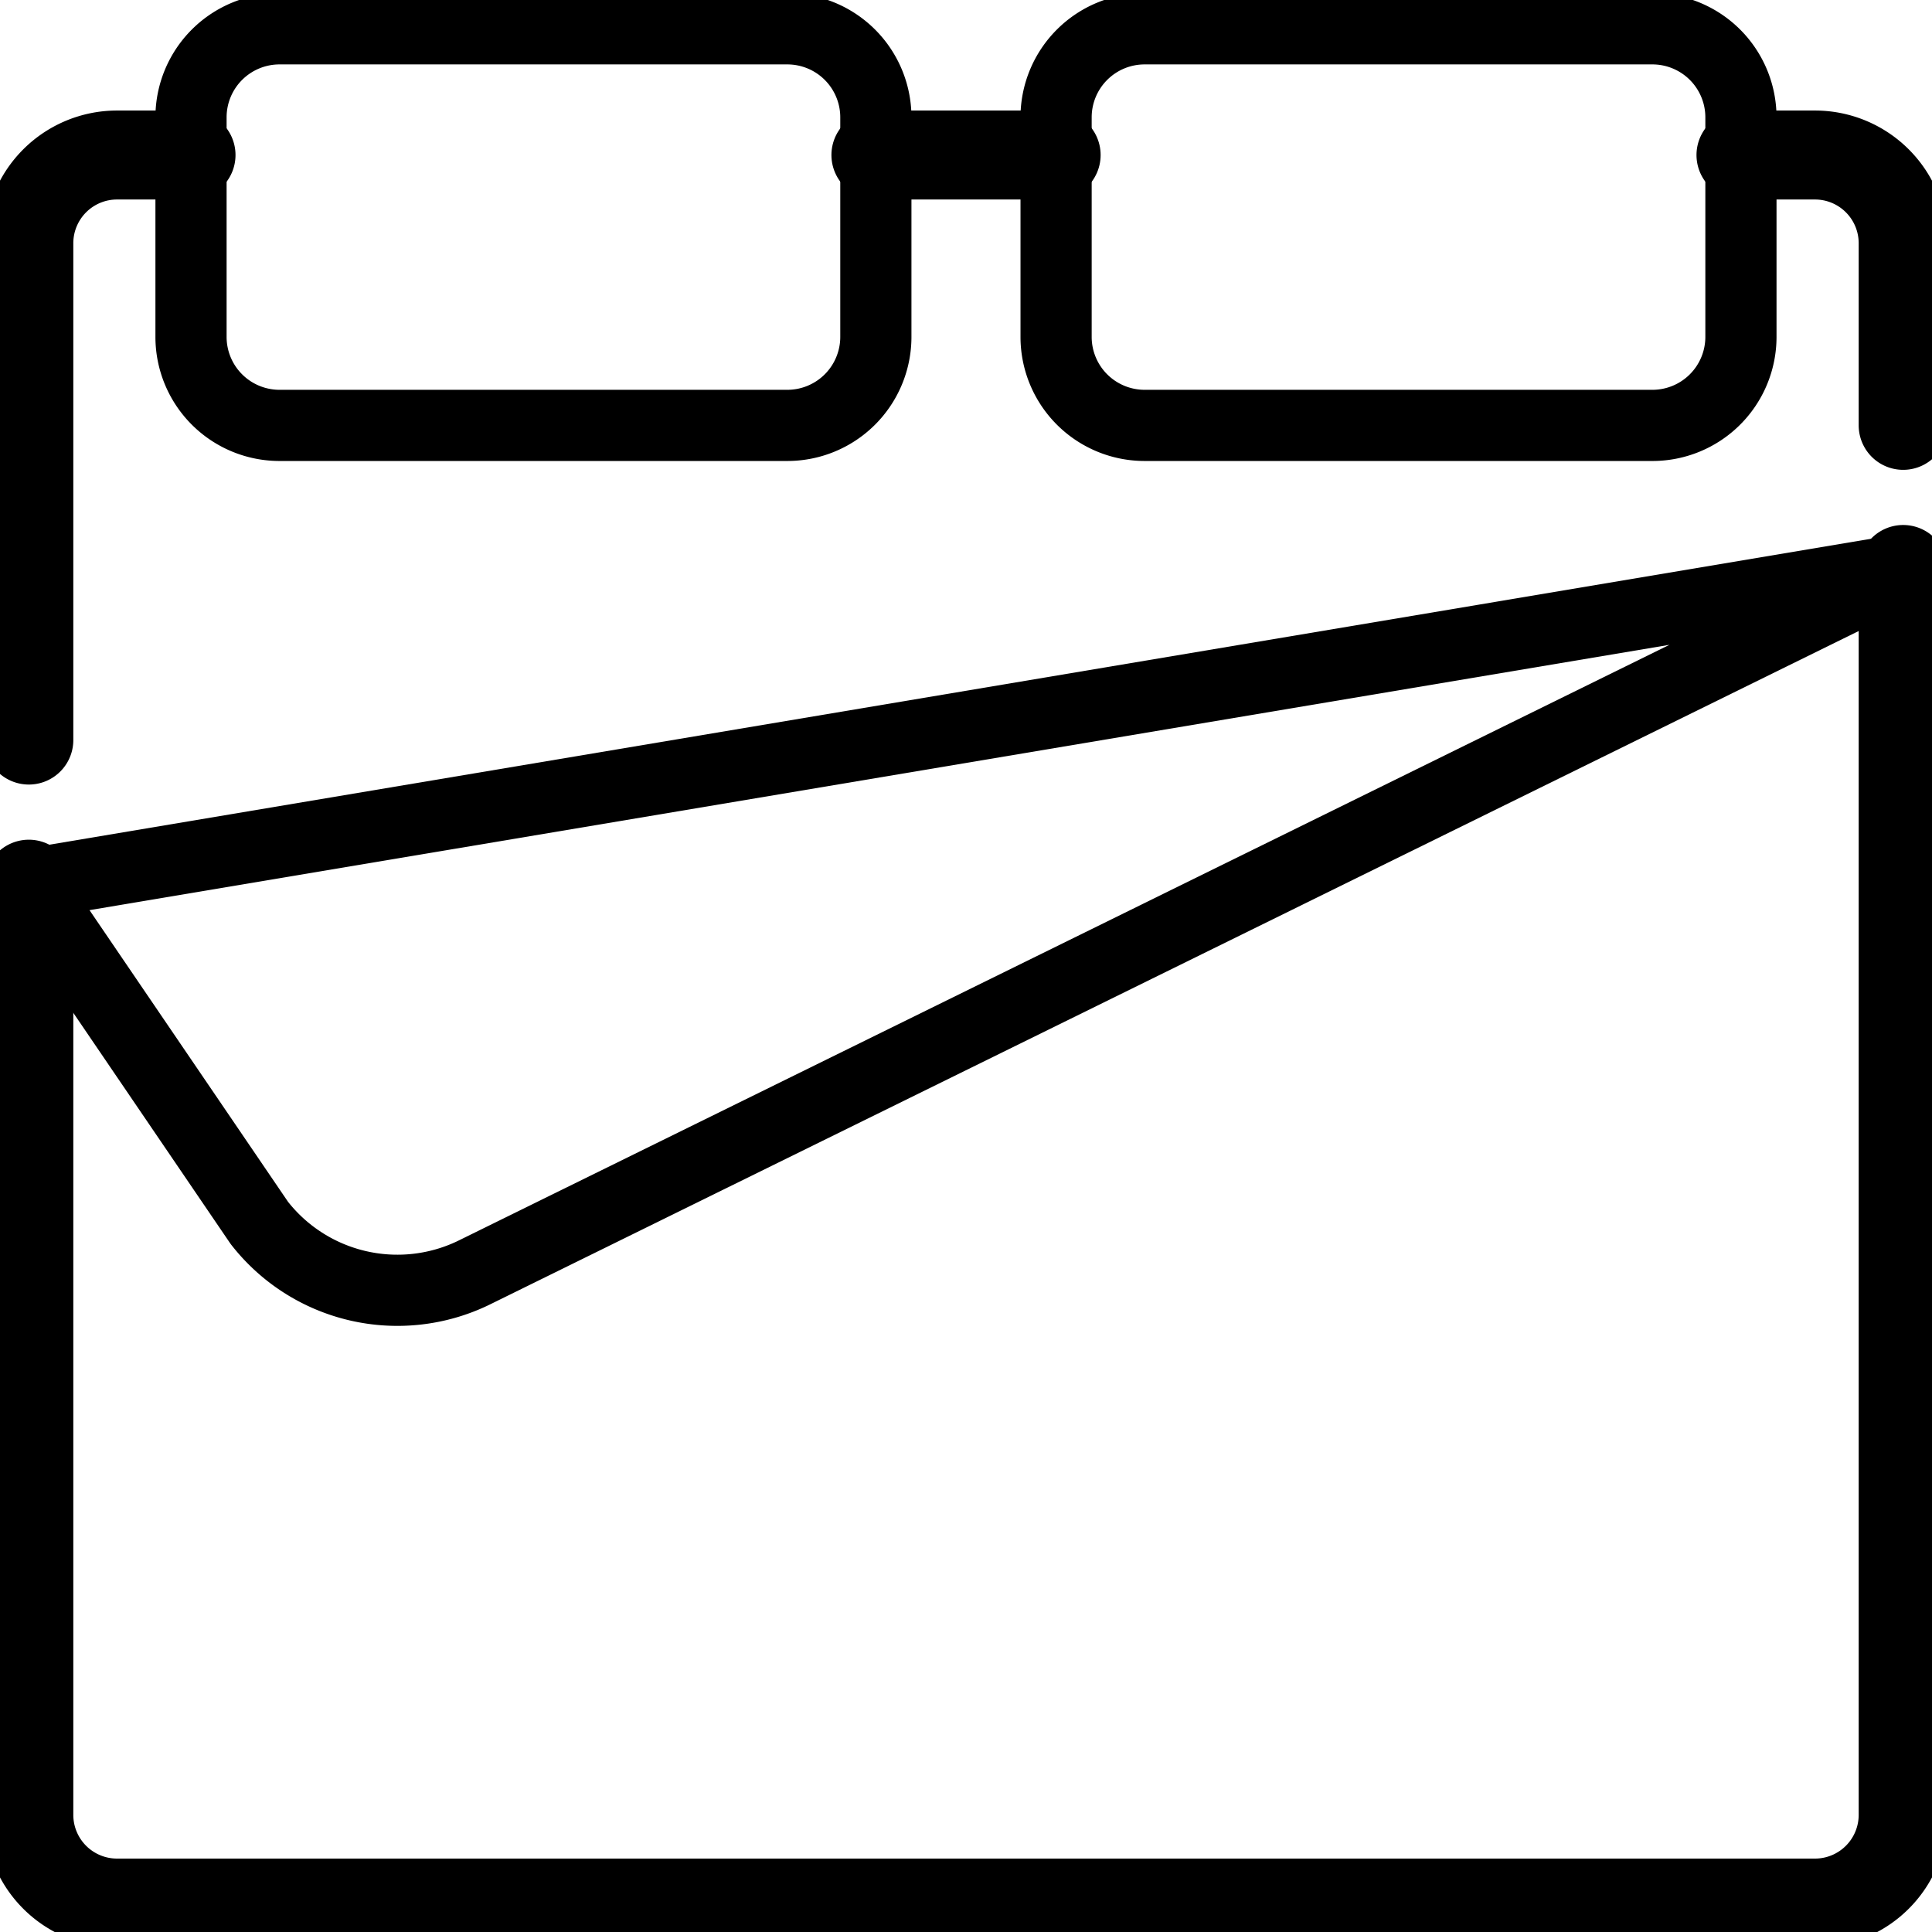 <svg id="ico-home-bedroom" xmlns="http://www.w3.org/2000/svg" xmlns:xlink="http://www.w3.org/1999/xlink" width="38" height="38" viewBox="0 0 38 38">
  <defs>
    <clipPath id="clip-path">
      <rect id="Rectángulo_711" data-name="Rectángulo 711" width="38" height="38" fill="none" stroke="#000" stroke-width="1.75"/>
    </clipPath>
  </defs>
  <g id="Grupo_377" data-name="Grupo 377" clip-path="url(#clip-path)">
    <path id="Trazado_501" data-name="Trazado 501" d="M117.2,9.266A1.741,1.741,0,0,0,118.948,11h9.973a1.741,1.741,0,0,0,1.749-1.733V4.933A1.741,1.741,0,0,0,128.921,3.2h-9.973A1.741,1.741,0,0,0,117.2,4.933Z" transform="translate(-96.428 -2.633)" fill="none" stroke="#000" stroke-linecap="round" stroke-linejoin="round" stroke-width="1.4"/>
    <path id="Trazado_502" data-name="Trazado 502" d="M34.67,9.266A1.741,1.741,0,0,1,32.922,11H22.949A1.741,1.741,0,0,1,21.2,9.266V4.933A1.741,1.741,0,0,1,22.949,3.2h9.973A1.741,1.741,0,0,1,34.67,4.933Z" transform="translate(-17.443 -2.633)" fill="none" stroke="#000" stroke-linecap="round" stroke-linejoin="round" stroke-width="1.4"/>
    <line id="Línea_2" data-name="Línea 2" x2="3.545" transform="translate(17.228 3.049)" fill="none" stroke="#000" stroke-linecap="round" stroke-linejoin="round" stroke-width="1.75"/>
    <path id="Trazado_503" data-name="Trazado 503" d="M3.2,28.707V18.93A1.735,1.735,0,0,1,4.94,17.2H6.39" transform="translate(-2.633 -14.151)" fill="none" stroke="#000" stroke-linecap="round" stroke-linejoin="round" stroke-width="1.75"/>
    <path id="Trazado_504" data-name="Trazado 504" d="M40.066,63.2V87.7a1.735,1.735,0,0,1-1.74,1.73H4.94A1.735,1.735,0,0,1,3.2,87.7V69.39" transform="translate(-2.633 -51.999)" fill="none" stroke="#000" stroke-linecap="round" stroke-linejoin="round" stroke-width="1.75"/>
    <path id="Trazado_505" data-name="Trazado 505" d="M193.2,17.2h1.45a1.735,1.735,0,0,1,1.74,1.73v3.587" transform="translate(-158.957 -14.151)" fill="none" stroke="#000" stroke-linecap="round" stroke-linejoin="round" stroke-width="1.75"/>
    <path id="Trazado_506" data-name="Trazado 506" d="M40.066,63.2,3.2,69.391l4.534,6.661a3.444,3.444,0,0,0,4.2.989Z" transform="translate(-2.633 -51.999)" fill="none" stroke="#000" stroke-linecap="round" stroke-linejoin="round" stroke-width="1.4"/>
  </g>
</svg>
